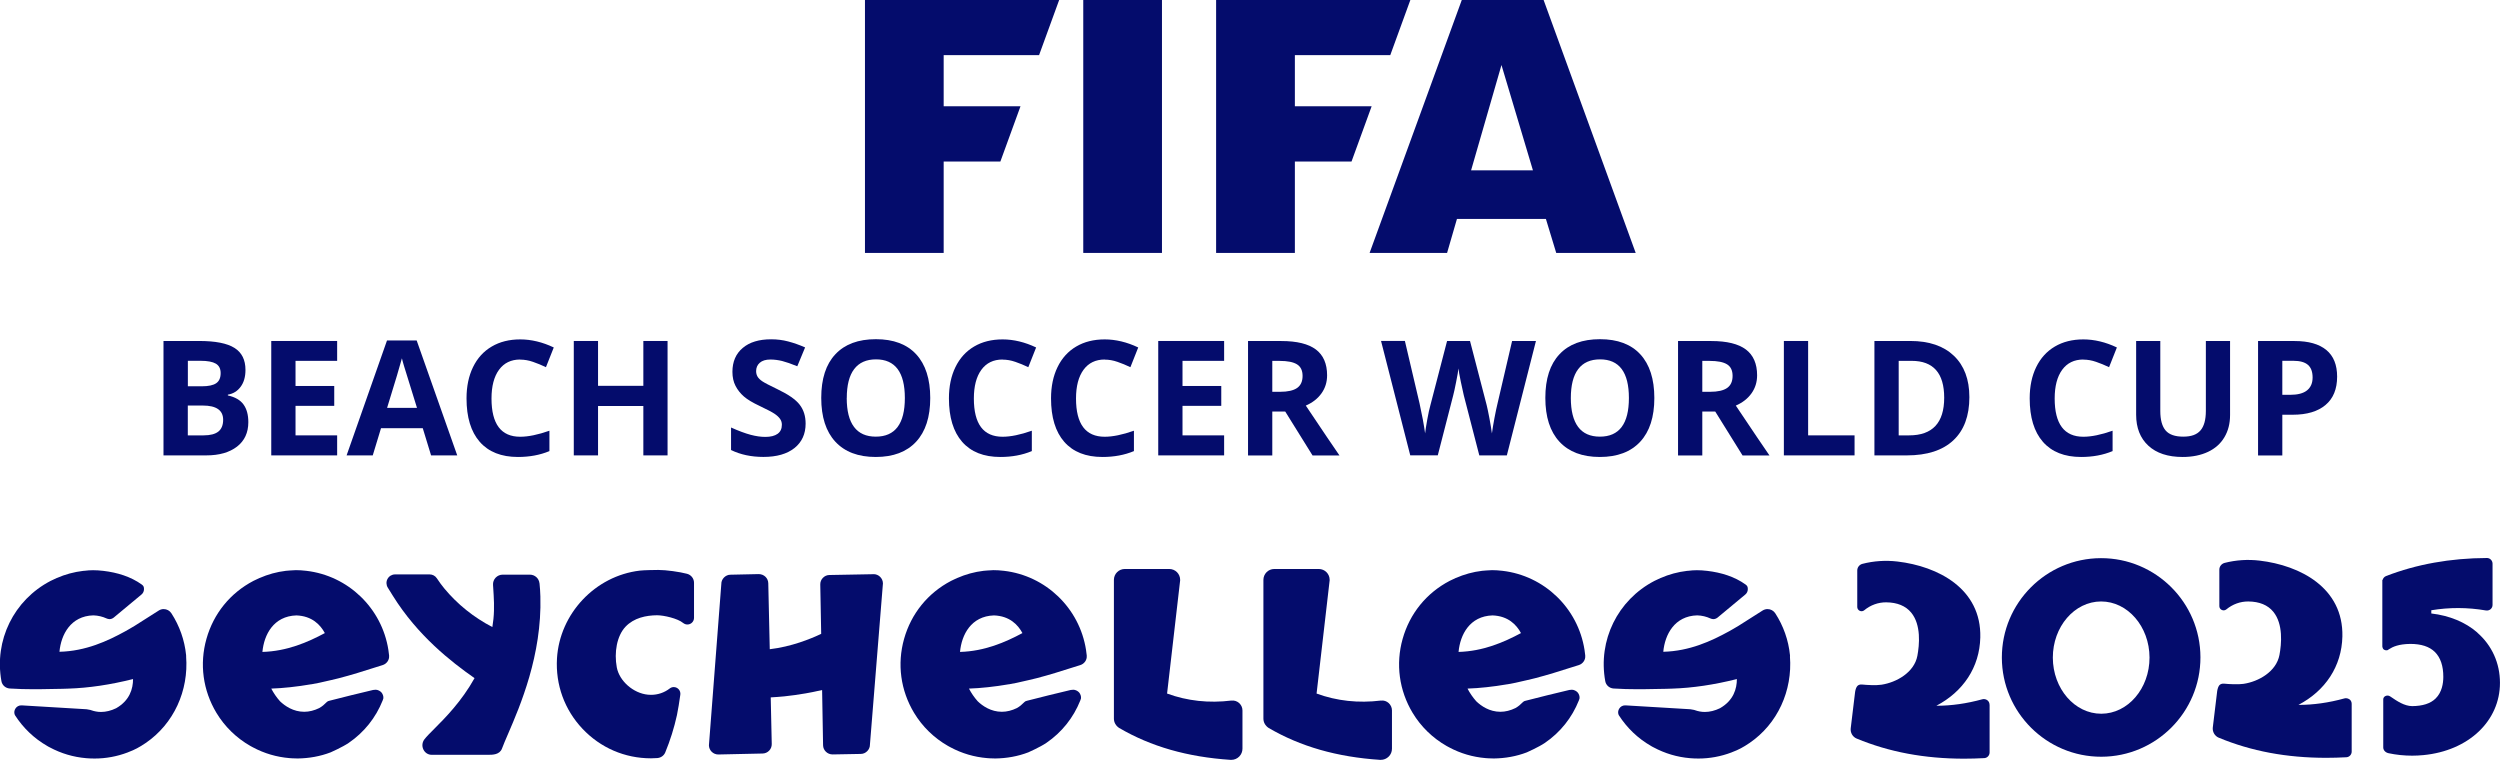 <?xml version="1.0" encoding="UTF-8"?>
<svg id="Artwork" xmlns="http://www.w3.org/2000/svg" viewBox="0 0 489.47 148.77">
  <defs>
    <style>
      .cls-1, .cls-2 {
        fill: #040c6c;
        stroke-width: 0px;
      }

      .cls-2 {
        fill-rule: evenodd;
      }
    </style>
  </defs>
  <g id="OFFICIAL_EMBLEM" data-name="OFFICIAL EMBLEM">
    <g>
      <g>
        <g>
          <path class="cls-1" d="M485.04,123.85c-2.37-2.06-5.51-3.33-9.02-3.74v-.63c3.51-.58,7.08-.58,10.69.04.33.05.66-.03.91-.24.25-.21.39-.52.39-.84v-8.08c0-.3-.12-.58-.33-.79-.21-.21-.48-.32-.77-.32h0c-7.14.03-13.79,1.22-19.76,3.54-.33.13-.57.42-.67.76h-.05s0,11.16,0,11.16c0,0,0,0,0,0v1.87c0,.12.09.39.23.54.16.16.61.3.87.13.09-.06.11-.07.17-.12.79-.51,1.92-1.03,4.21-1.06,2.09,0,3.72.5,4.81,1.58,1.1,1.09,1.66,2.74,1.65,4.89,0,1.25-.27,3-1.5,4.21-1.02,1.01-2.57,1.48-4.59,1.5-1.54-.01-2.99-1-4.16-1.8l-.17-.11c-.27-.19-.64-.21-.94-.05-.25.13-.4.37-.4.63v9.42c0,.54.43,1,1.04,1.13,1.51.32,3.06.48,4.62.48.73,0,1.47-.04,2.21-.11,8.82-.85,14.98-6.67,14.98-14.15,0-3.85-1.57-7.33-4.43-9.82Z"/>
          <path class="cls-1" d="M459.99,136.93c-.28-.21-.64-.28-.98-.19-3.07.85-6.07,1.27-9.01,1.27,5.23-2.74,8.48-7.51,8.61-13.4.21-9.52-8.24-13.91-16.22-14.85-2.31-.27-4.61-.12-6.84.45-.6.16-1.03.7-1.03,1.31v7.15c0,.33.18.61.48.75.3.14.63.1.89-.11,1.23-1.01,2.73-1.56,4.3-1.55,2.17.02,3.82.7,4.89,2.01,1.98,2.41,1.61,6.34,1.21,8.46-.61,3.25-4.07,5.22-7.04,5.66-1,.15-2.87.06-3.81-.04-.41-.04-.73.11-.89.28-.2.22-.35.59-.45,1.16l-.86,7.13c-.1.85.37,1.68,1.16,2.01,6.37,2.64,13.28,3.94,21.04,3.94,1.29,0,2.61-.04,3.95-.11.58-.03,1.04-.52,1.04-1.11v-9.36c0-.35-.16-.67-.43-.88Z"/>
          <path class="cls-1" d="M411.34,109.28c-10.72.02-19.42,8.76-19.4,19.48.02,10.72,8.76,19.42,19.48,19.4,10.72-.02,19.42-8.76,19.4-19.48-.02-10.72-8.76-19.42-19.48-19.4ZM411.41,139.74c-5.22.01-9.47-4.91-9.49-10.97-.01-6.06,4.22-11,9.44-11.01,5.22-.01,9.47,4.91,9.49,10.97.01,6.06-4.22,11-9.44,11.01Z"/>
          <path class="cls-1" d="M389.54,137.96v9.36c0,.59-.46,1.08-1.04,1.11-1.34.07-2.66.11-3.95.11-7.76,0-14.67-1.3-21.04-3.94-.79-.33-1.26-1.15-1.16-2.01l.86-7.13c.09-.57.25-.94.45-1.16.16-.17.48-.33.89-.28.94.1,2.8.2,3.81.04,2.96-.45,6.43-2.41,7.04-5.66.4-2.13.77-6.06-1.21-8.46-1.08-1.31-2.73-1.99-4.89-2.01-1.56-.01-3.07.53-4.3,1.55-.25.21-.59.25-.89.11-.29-.14-.48-.43-.48-.75v-7.14c0-.62.42-1.16,1.03-1.31,2.23-.57,4.53-.72,6.84-.45,7.98.94,16.44,5.33,16.22,14.85-.13,5.88-3.38,10.65-8.61,13.39,2.95,0,5.94-.43,9.01-1.27.34-.09.7-.02.98.19.28.21.43.53.43.88Z"/>
        </g>
        <g>
          <path class="cls-1" d="M350.47,128.52c0-.08-.02-.3-.02-.3-.29-2.88-1.28-5.69-2.87-8.14-.34-.52-.9-.83-1.52-.83-.34,0-.67.1-.96.28-1.69,1.07-3.7,2.34-4.71,2.99-.35.23-1.86,1.08-1.86,1.08-3.49,1.92-7.73,3.88-12.88,4.01.31-3.37,2.2-7.01,6.64-7.13.95.03,1.81.25,2.58.6.07.03.35.14.55.14.31,0,.61-.11.85-.3l5.45-4.53c.3-.25.48-.63.48-1.03,0-.35-.03-.63-.41-.9-2.18-1.58-4.84-2.37-7.52-2.69-.75-.09-1.42-.13-2.04-.13-.57,0-1.12.04-1.66.11,0,0-.22.02-.28.02-1.78.21-3.52.68-5.16,1.4h-.02s-.72.34-.72.34c-.16.07-.31.14-.47.22-7.21,3.75-11.08,11.64-9.63,19.63.14.8.82,1.39,1.64,1.44,1.56.1,3.14.14,4.69.14.3,0,.6,0,.91,0,1.2-.02,2.94-.04,4.67-.08l1.23-.04c3.99-.13,8.14-.75,12.63-1.87,0,1.88-.64,4.19-3.31,5.71-.99.48-1.99.73-2.97.73-.67,0-1.33-.13-1.97-.36-.06-.02-.09-.03-.13-.04-.12-.03-.52-.11-.72-.13l-12.7-.76h-.09c-.47,0-.89.23-1.14.63-.21.33-.27.72-.17,1.09.02.08.06.16.1.23,1.58,2.46,3.73,4.53,6.3,6l.2.12.29.15c2.22,1.19,4.62,1.91,7.14,2.12l.29.02c.17.01.33.02.5.03.18,0,.84.02.84.02,2.22,0,4.39-.4,6.45-1.18.06-.02.24-.1.24-.1,1.11-.41,2.1-.93,3.29-1.74,5.55-3.77,8.47-10.28,7.95-16.97Z"/>
          <path class="cls-1" d="M295.13,133.98l1.57-.3c1.13-.23,3.83-.89,3.83-.89,2.58-.67,4.84-1.39,6.65-1.97.71-.23,1.35-.43,1.92-.6.81-.25,1.34-1.03,1.27-1.81v-.08c-.04-.37-.09-.73-.14-1.09-1.27-8.17-7.88-14.53-16.07-15.48-.75-.09-1.42-.13-2.04-.13-.57,0-1.88.13-1.94.13-1.78.21-3.52.69-5.16,1.41h-.02s-1.02.48-1.18.56c-4.55,2.38-7.81,6.41-9.2,11.35-1.39,4.94-.69,10.09,1.96,14.5,1.61,2.67,3.9,4.91,6.64,6.47l.5.27c2.22,1.19,4.63,1.9,7.15,2.11,0,0,.96.08,1.62.07,2.22-.03,4.39-.41,6.45-1.2,0,0,2.33-1.03,3.53-1.85,3.02-2.06,5.31-4.94,6.65-8.31.04-.13.09-.25.13-.38.07-.38-.1-.87-.35-1.17-.25-.3-.75-.55-1.14-.55-.13,0-.39.02-.52.05-2.98.68-5.66,1.39-8.55,2.11-.22.05-.36.1-.51.25,0,0-.05.05-.06.06-.41.42-.86.81-1.41,1.12-.98.48-1.98.73-2.95.73-2.14,0-3.78-1.14-4.73-2.06-.68-.76-1.27-1.63-1.71-2.48,1.18-.04,2.41-.13,3.7-.27,1.34-.14,2.73-.34,4.13-.58ZM285.57,127.63c.31-3.37,2.18-7,6.65-7.14,3.05.11,4.69,1.82,5.57,3.46-3.36,1.8-7.39,3.55-12.22,3.69Z"/>
          <path class="cls-1" d="M270.37,137.16c-4.42.54-8.63.08-12.6-1.37l2.56-22.17v-.09c0-1.18-.95-2.13-2.13-2.13h-8.71c-1.18,0-2.13.96-2.13,2.13v27.17c0,.73.37,1.39,1.02,1.82,6.24,3.65,13.38,5.69,21.82,6.25h.14c.58,0,1.13-.22,1.55-.64.42-.41.64-.97.64-1.55v-7.49c0-1.15-1.03-2.08-2.16-1.92Z"/>
          <path class="cls-1" d="M241.1,137.16c-4.42.54-8.63.08-12.6-1.37l2.56-22.17v-.09c0-1.18-.95-2.13-2.13-2.13h-8.71c-1.18,0-2.13.96-2.13,2.13v27.17c0,.73.37,1.39,1.02,1.82,6.24,3.65,13.38,5.69,21.82,6.25h.14c.58,0,1.13-.22,1.55-.64.41-.41.64-.97.64-1.55v-7.49c0-1.15-1.04-2.07-2.16-1.92Z"/>
          <path class="cls-1" d="M197.53,133.98l1.57-.3c1.13-.23,3.83-.89,3.83-.89,2.58-.67,4.84-1.39,6.65-1.97.71-.23,1.35-.43,1.92-.6.81-.25,1.34-1.03,1.27-1.81v-.08c-.04-.37-.09-.73-.14-1.09-1.27-8.17-7.88-14.53-16.07-15.48-.75-.09-1.42-.13-2.04-.13-.57,0-1.88.13-1.95.13-1.78.21-3.52.69-5.16,1.41h-.02s-1.02.48-1.18.56c-4.55,2.38-7.81,6.41-9.2,11.35-1.39,4.94-.69,10.09,1.96,14.5,1.61,2.67,3.9,4.91,6.64,6.47l.5.27c2.22,1.19,4.63,1.9,7.15,2.11,0,0,.96.08,1.62.07,2.22-.03,4.39-.41,6.45-1.2,0,0,2.33-1.03,3.53-1.85,3.02-2.06,5.31-4.94,6.65-8.31.04-.13.09-.25.13-.38.07-.38-.1-.87-.35-1.17-.25-.3-.75-.55-1.14-.55-.13,0-.39.02-.52.05-2.98.68-5.66,1.39-8.55,2.11-.22.05-.36.1-.51.25,0,0-.05.05-.06.06-.41.42-.86.81-1.41,1.12-.98.48-1.98.73-2.95.73-2.14,0-3.78-1.14-4.73-2.06-.68-.76-1.27-1.63-1.71-2.48,1.18-.04,2.41-.13,3.7-.27,1.34-.14,2.73-.34,4.13-.58ZM187.96,127.63c.31-3.37,2.18-7,6.65-7.14,3.05.11,4.69,1.82,5.57,3.46-3.36,1.8-7.39,3.55-12.22,3.69Z"/>
          <path class="cls-1" d="M171.07,112.42l-8.68.16c-.49,0-.94.21-1.28.56s-.52.81-.51,1.3l.18,9.66c-2.1,1-5.86,2.52-10.07,3.01l-.29-12.92c-.02-1-.84-1.79-1.87-1.79t-5.53.12c-.49,0-.94.21-1.28.56-.33.34-.52.8-.51,1.22l-2.43,31.63c.02.99.84,1.79,1.83,1.79h0l8.68-.19c.49-.01.94-.21,1.28-.56.34-.35.52-.82.51-1.3l-.2-9.13c.86-.05,1.73-.11,2.65-.2,1.37-.14,2.76-.34,4.16-.58l.11-.02c.43-.08.85-.16,1.28-.24l.19-.04c.54-.11,1.1-.23,1.67-.36l.19,10.82c.02.99.85,1.79,1.86,1.79l5.52-.1c.49,0,.94-.21,1.28-.56.33-.34.52-.8.51-1.22l2.55-31.62c-.02-.99-.84-1.8-1.83-1.8Z"/>
          <path class="cls-1" d="M135.88,114.09v6.88c0,.72-.58,1.3-1.3,1.3-.3,0-.59-.11-.83-.3-1.07-.89-3.77-1.51-5.12-1.51-2.15.02-4.52.51-6.16,2.24-1.71,1.81-2.25,5.05-1.71,7.96.5,2.68,3.24,5.08,6.1,5.35.2.02.4.03.6.03,1.34,0,2.61-.43,3.67-1.25.23-.18.5-.27.78-.27.38,0,.74.17.98.45.25.28.36.66.31,1.04-.18,1.29-.45,3.03-.66,3.99-.55,2.52-1.33,4.98-2.29,7.31-.26.63-.86,1.06-1.56,1.11-.41.03-.82.05-1.23.05-5.13,0-9.9-2.06-13.42-5.79-3.52-3.73-5.29-8.62-4.99-13.76.52-8.78,7.49-16.17,16.22-17.2.73-.09,2.89-.13,3.61-.13,1.55,0,4.14.36,5.63.75.8.21,1.37.93,1.37,1.75Z"/>
          <path class="cls-1" d="M105.62,114.19c-.1-.96-.91-1.68-1.88-1.68h-5.33c-.52,0-1.02.22-1.38.6-.35.38-.54.89-.5,1.41l.03.47c.13,2,.27,4.07.05,6.19-.06.53-.13,1.05-.21,1.59-3.67-1.91-6.83-4.45-9.41-7.56-.49-.59-.97-1.25-1.47-2-.31-.47-.84-.75-1.4-.75h-6.77c-.61,0-1.17.33-1.47.87-.3.53-.28,1.19.04,1.71l1,1.61c4.84,7.78,11.38,12.9,15.99,16.12-2.54,4.56-5.75,7.79-7.9,9.94-.83.83-1.48,1.48-1.9,2.02-.45.58-.54,1.35-.21,2.02.31.64.93,1.03,1.61,1.03h11.14c.77,0,2.19,0,2.64-1.24.27-.74.7-1.73,1.2-2.89,2.32-5.38,6.64-15.39,6.31-26.85-.03-.9-.08-1.8-.17-2.61Z"/>
          <path class="cls-1" d="M60.94,133.98l1.57-.3c1.13-.23,3.83-.89,3.83-.89,2.58-.67,4.84-1.39,6.65-1.97.71-.23,1.35-.43,1.92-.6.81-.25,1.34-1.03,1.27-1.81v-.08c-.04-.37-.09-.73-.14-1.09-1.27-8.17-7.88-14.53-16.07-15.48-.75-.09-1.42-.13-2.04-.13-.57,0-1.88.13-1.95.13-1.78.21-3.52.69-5.16,1.41h-.02s-1.02.48-1.18.56c-4.55,2.38-7.81,6.41-9.2,11.35-1.39,4.94-.69,10.09,1.96,14.5,1.61,2.67,3.9,4.91,6.64,6.47l.5.27c2.22,1.19,4.63,1.9,7.15,2.11,0,0,.96.08,1.62.07,2.22-.03,4.39-.41,6.45-1.2,0,0,2.33-1.03,3.53-1.85,3.02-2.06,5.31-4.94,6.65-8.31.04-.13.09-.25.13-.38.07-.38-.1-.87-.35-1.17-.25-.3-.75-.55-1.14-.55-.13,0-.39.02-.52.05-2.98.68-5.66,1.39-8.55,2.11-.22.05-.36.1-.51.25,0,0-.05.05-.06.06-.41.42-.86.81-1.41,1.12-.98.48-1.98.73-2.95.73-2.14,0-3.78-1.14-4.74-2.06-.68-.76-1.27-1.63-1.71-2.48,1.18-.04,2.4-.13,3.7-.27,1.34-.14,2.73-.34,4.13-.58ZM51.38,127.63c.31-3.37,2.18-7,6.65-7.14,3.05.11,4.69,1.82,5.57,3.46-3.36,1.8-7.39,3.55-12.22,3.69Z"/>
          <path class="cls-1" d="M36.45,128.52c0-.08-.02-.3-.02-.3-.29-2.88-1.28-5.69-2.87-8.14-.33-.52-.9-.83-1.52-.83-.34,0-.67.1-.95.28-1.69,1.07-3.7,2.34-4.71,2.99-.35.23-1.86,1.08-1.86,1.08-3.49,1.92-7.73,3.88-12.88,4.01.31-3.37,2.2-7.01,6.64-7.13.95.03,1.81.25,2.58.6.07.03.35.14.55.14.31,0,.61-.11.85-.3l5.45-4.53c.3-.25.48-.63.48-1.03,0-.35-.03-.63-.41-.9-2.19-1.58-4.84-2.37-7.52-2.69-.75-.09-1.42-.13-2.04-.13-.57,0-1.12.04-1.66.11,0,0-.22.02-.28.02-1.78.21-3.52.68-5.16,1.4h-.02s-.72.34-.72.34c-.16.07-.31.14-.47.22-7.21,3.75-11.08,11.64-9.63,19.63.14.8.82,1.39,1.64,1.44,1.56.1,3.14.14,4.69.14.3,0,.6,0,.91,0,1.2-.02,2.94-.04,4.67-.08l1.23-.04c3.99-.13,8.14-.75,12.63-1.87,0,1.88-.64,4.19-3.31,5.71-.99.48-1.99.73-2.97.73-.67,0-1.33-.13-1.97-.36-.06-.02-.09-.03-.13-.04-.12-.03-.52-.11-.72-.13l-12.7-.76h-.09c-.47,0-.89.23-1.14.63-.21.33-.27.72-.17,1.09.02.08.06.16.1.23,1.58,2.46,3.73,4.53,6.3,6l.2.12.29.15c2.22,1.19,4.62,1.91,7.14,2.12l.29.02c.17.01.33.02.5.03.18,0,.84.02.84.02,2.22,0,4.39-.4,6.45-1.18.06-.02.24-.1.24-.1,1.11-.41,2.1-.93,3.29-1.74,5.55-3.77,8.47-10.28,7.95-16.97Z"/>
        </g>
      </g>
      <g>
        <g>
          <g>
            <path class="cls-1" d="M457.58,73.75c0,2.41-.75,4.26-2.26,5.53-1.51,1.28-3.65,1.92-6.43,1.92h-2.04v7.97h-4.75v-22.4h7.16c2.72,0,4.78.58,6.2,1.75,1.42,1.17,2.12,2.91,2.12,5.23ZM446.85,77.3h1.56c1.46,0,2.56-.29,3.28-.87.72-.58,1.09-1.42,1.09-2.52s-.3-1.94-.91-2.47c-.61-.53-1.56-.8-2.86-.8h-2.16v6.65Z"/>
            <path class="cls-1" d="M436.62,66.76v14.5c0,1.66-.37,3.11-1.11,4.35-.74,1.25-1.81,2.2-3.21,2.86-1.4.66-3.06,1-4.97,1-2.88,0-5.12-.74-6.71-2.21-1.59-1.47-2.39-3.49-2.39-6.06v-14.44h4.73v13.72c0,1.72.35,2.99,1.04,3.8.69.81,1.84,1.21,3.45,1.21s2.68-.41,3.38-1.22c.7-.81,1.05-2.09,1.05-3.82v-13.69h4.73Z"/>
            <path class="cls-1" d="M407.9,70.39c-1.79,0-3.17.67-4.15,2.01-.98,1.34-1.47,3.22-1.47,5.62,0,5,1.88,7.49,5.62,7.49,1.57,0,3.48-.39,5.72-1.18v3.99c-1.84.77-3.89,1.15-6.16,1.15-3.26,0-5.75-.99-7.48-2.96-1.73-1.98-2.59-4.81-2.59-8.51,0-2.33.42-4.37,1.27-6.12.85-1.75,2.07-3.1,3.65-4.03,1.59-.94,3.45-1.4,5.59-1.4s4.36.53,6.56,1.58l-1.53,3.86c-.84-.4-1.68-.75-2.53-1.04-.85-.3-1.68-.44-2.5-.44Z"/>
          </g>
          <g>
            <path class="cls-1" d="M385.58,77.75c0,3.69-1.05,6.51-3.15,8.47-2.1,1.96-5.13,2.94-9.09,2.94h-6.35v-22.4h7.04c3.66,0,6.5.97,8.52,2.9,2.02,1.93,3.03,4.63,3.03,8.09ZM380.65,77.87c0-4.81-2.12-7.22-6.38-7.22h-2.53v14.59h2.04c4.58,0,6.87-2.46,6.87-7.37Z"/>
            <polygon class="cls-1" points="349.26 89.16 349.26 66.76 354.01 66.76 354.01 85.24 363.1 85.24 363.1 89.16 349.26 89.16"/>
            <path class="cls-1" d="M333.29,80.57v8.6h-4.75v-22.4h6.53c3.04,0,5.3.56,6.76,1.66,1.46,1.11,2.19,2.79,2.19,5.05,0,1.32-.36,2.49-1.09,3.52-.73,1.03-1.75,1.83-3.08,2.41,3.37,5.04,5.57,8.29,6.59,9.76h-5.27l-5.35-8.6h-2.53ZM333.29,76.71h1.53c1.5,0,2.61-.25,3.33-.75.71-.5,1.07-1.29,1.07-2.36s-.36-1.82-1.09-2.27c-.73-.45-1.86-.67-3.4-.67h-1.44v6.05Z"/>
            <path class="cls-1" d="M323.9,77.93c0,3.71-.92,6.56-2.76,8.55-1.84,1.99-4.48,2.99-7.91,2.99s-6.07-1-7.91-2.99c-1.84-1.99-2.76-4.85-2.76-8.58s.92-6.58,2.77-8.54c1.84-1.97,4.49-2.95,7.93-2.95s6.08.99,7.9,2.97c1.82,1.98,2.74,4.83,2.74,8.55ZM307.55,77.93c0,2.5.48,4.39,1.43,5.66.95,1.27,2.37,1.9,4.26,1.9,3.79,0,5.68-2.52,5.68-7.56s-1.88-7.57-5.65-7.57c-1.89,0-3.32.64-4.28,1.91-.96,1.27-1.44,3.16-1.44,5.66Z"/>
            <path class="cls-1" d="M295.04,89.16h-5.41l-3.04-11.77c-.11-.42-.3-1.29-.57-2.6-.27-1.32-.43-2.19-.47-2.65-.06.55-.21,1.44-.46,2.66-.24,1.22-.43,2.09-.57,2.61l-3.02,11.74h-5.39l-5.72-22.4h4.67l2.87,12.23c.5,2.26.86,4.21,1.09,5.87.06-.58.2-1.48.42-2.7.22-1.22.43-2.17.62-2.84l3.26-12.55h4.49l3.26,12.55c.14.56.32,1.42.54,2.58.21,1.15.38,2.14.49,2.97.1-.8.27-1.79.49-2.98.22-1.19.43-2.15.61-2.89l2.85-12.23h4.67l-5.7,22.4Z"/>
          </g>
          <g>
            <path class="cls-1" d="M249.1,80.57v8.6h-4.75v-22.4h6.53c3.04,0,5.3.56,6.76,1.66,1.46,1.11,2.19,2.79,2.19,5.05,0,1.32-.36,2.49-1.09,3.52-.73,1.03-1.75,1.83-3.08,2.41,3.37,5.04,5.57,8.29,6.59,9.76h-5.27l-5.35-8.6h-2.53ZM249.1,76.71h1.53c1.5,0,2.61-.25,3.33-.75.71-.5,1.07-1.29,1.07-2.36s-.37-1.82-1.1-2.27c-.73-.45-1.86-.67-3.39-.67h-1.44v6.05Z"/>
            <polygon class="cls-1" points="239.67 89.16 226.77 89.16 226.77 66.76 239.67 66.76 239.67 70.65 231.52 70.65 231.52 75.57 239.11 75.57 239.11 79.46 231.52 79.46 231.52 85.24 239.67 85.24 239.67 89.16"/>
            <path class="cls-1" d="M216.29,70.39c-1.79,0-3.17.67-4.15,2.01-.98,1.34-1.47,3.22-1.47,5.62,0,5,1.87,7.49,5.62,7.49,1.57,0,3.48-.39,5.72-1.18v3.99c-1.84.77-3.89,1.15-6.16,1.15-3.26,0-5.75-.99-7.48-2.96-1.73-1.98-2.59-4.81-2.59-8.51,0-2.33.42-4.37,1.27-6.12.85-1.75,2.07-3.1,3.65-4.03,1.59-.94,3.45-1.4,5.59-1.4s4.36.53,6.56,1.58l-1.53,3.86c-.84-.4-1.68-.75-2.53-1.04-.85-.3-1.68-.44-2.5-.44Z"/>
            <path class="cls-1" d="M196.29,70.39c-1.79,0-3.17.67-4.15,2.01-.98,1.34-1.47,3.22-1.47,5.62,0,5,1.87,7.49,5.63,7.49,1.57,0,3.48-.39,5.72-1.18v3.99c-1.84.77-3.89,1.15-6.16,1.15-3.26,0-5.75-.99-7.48-2.96-1.73-1.98-2.59-4.81-2.59-8.51,0-2.33.42-4.37,1.27-6.12.85-1.75,2.07-3.1,3.65-4.03,1.59-.94,3.45-1.4,5.59-1.4s4.36.53,6.56,1.58l-1.53,3.86c-.84-.4-1.68-.75-2.53-1.04-.85-.3-1.68-.44-2.5-.44Z"/>
            <path class="cls-1" d="M182.13,77.93c0,3.71-.92,6.56-2.76,8.55-1.84,1.99-4.47,2.99-7.91,2.99s-6.07-1-7.91-2.99c-1.84-1.99-2.76-4.85-2.76-8.58s.92-6.58,2.77-8.54c1.84-1.97,4.49-2.95,7.93-2.95s6.08.99,7.9,2.97c1.82,1.98,2.74,4.83,2.74,8.55ZM165.78,77.93c0,2.5.47,4.39,1.43,5.66.95,1.27,2.37,1.9,4.26,1.9,3.79,0,5.69-2.52,5.69-7.56s-1.89-7.57-5.65-7.57c-1.89,0-3.32.64-4.28,1.91-.96,1.27-1.44,3.16-1.44,5.66Z"/>
            <path class="cls-1" d="M157.73,82.94c0,2.02-.73,3.62-2.18,4.78-1.46,1.16-3.48,1.74-6.08,1.74-2.39,0-4.5-.45-6.34-1.35v-4.41c1.51.68,2.79,1.15,3.84,1.43,1.05.28,2.01.41,2.87.41,1.04,0,1.84-.2,2.4-.6.56-.4.84-.99.84-1.78,0-.44-.12-.83-.37-1.17-.25-.34-.6-.67-1.08-.99-.47-.32-1.44-.82-2.9-1.52-1.37-.64-2.4-1.26-3.08-1.85-.68-.59-1.23-1.28-1.64-2.07-.41-.79-.61-1.71-.61-2.76,0-1.98.67-3.54,2.01-4.67,1.34-1.14,3.2-1.7,5.57-1.7,1.16,0,2.28.14,3.33.42,1.06.28,2.16.66,3.32,1.17l-1.53,3.69c-1.2-.49-2.18-.83-2.96-1.03-.78-.19-1.55-.29-2.31-.29-.9,0-1.59.21-2.07.63-.48.42-.72.97-.72,1.64,0,.42.1.78.29,1.1.19.31.5.61.93.9.43.29,1.43.81,3.01,1.57,2.09,1,3.53,2,4.3,3.01.78,1.01,1.16,2.24,1.16,3.7Z"/>
          </g>
          <g>
            <polygon class="cls-1" points="130.7 89.16 125.96 89.16 125.96 79.49 117.09 79.49 117.09 89.16 112.34 89.16 112.34 66.76 117.09 66.76 117.09 75.54 125.96 75.54 125.96 66.76 130.7 66.76 130.7 89.16"/>
            <path class="cls-1" d="M101.85,70.39c-1.79,0-3.17.67-4.15,2.01-.98,1.34-1.47,3.22-1.47,5.62,0,5,1.87,7.49,5.62,7.49,1.57,0,3.48-.39,5.72-1.18v3.99c-1.84.77-3.89,1.15-6.16,1.15-3.26,0-5.75-.99-7.48-2.96-1.73-1.98-2.59-4.81-2.59-8.51,0-2.33.42-4.37,1.27-6.12.85-1.75,2.07-3.1,3.66-4.03,1.59-.94,3.45-1.4,5.59-1.4s4.36.53,6.56,1.58l-1.53,3.86c-.84-.4-1.68-.75-2.53-1.04-.85-.3-1.68-.44-2.5-.44Z"/>
            <path class="cls-1" d="M84.4,89.16l-1.63-5.33h-8.17l-1.62,5.33h-5.12l7.91-22.5h5.81l7.94,22.5h-5.12ZM81.64,79.85c-1.5-4.83-2.35-7.56-2.54-8.2-.19-.63-.33-1.13-.41-1.5-.34,1.31-1.3,4.54-2.9,9.7h5.84Z"/>
            <polygon class="cls-1" points="66.01 89.16 53.11 89.16 53.11 66.76 66.01 66.76 66.01 70.65 57.86 70.65 57.86 75.57 65.44 75.57 65.44 79.46 57.86 79.46 57.86 85.24 66.01 85.24 66.01 89.16"/>
            <path class="cls-1" d="M32.02,66.76h6.97c3.18,0,5.48.45,6.92,1.36,1.44.9,2.15,2.34,2.15,4.31,0,1.34-.31,2.44-.94,3.29-.63.86-1.46,1.37-2.51,1.55v.15c1.42.32,2.45.91,3.07,1.78.63.87.94,2.02.94,3.46,0,2.04-.74,3.64-2.21,4.78-1.48,1.14-3.48,1.72-6.02,1.72h-8.38v-22.4ZM36.77,75.63h2.76c1.29,0,2.22-.2,2.8-.6.58-.4.87-1.05.87-1.98,0-.86-.31-1.47-.94-1.85-.63-.37-1.62-.56-2.98-.56h-2.5v4.98ZM36.77,79.4v5.84h3.09c1.31,0,2.27-.25,2.9-.75.62-.5.93-1.27.93-2.3,0-1.86-1.33-2.79-3.98-2.79h-2.94Z"/>
          </g>
        </g>
        <g>
          <polygon class="cls-2" points="169.35 0 169.35 49.52 184.76 49.52 184.76 31.63 195.86 31.63 199.8 20.81 184.76 20.81 184.76 10.79 203.44 10.79 207.37 0 169.35 0"/>
          <rect class="cls-1" x="212.09" width="15.41" height="49.52"/>
          <polygon class="cls-2" points="238.1 0 238.1 49.52 253.52 49.52 253.52 31.63 264.61 31.63 268.55 20.81 253.52 20.81 253.52 10.79 272.2 10.79 276.13 0 238.1 0"/>
          <path class="cls-2" d="M320.25,49.52h-15.56l-2.02-6.65h-17.42l-1.93,6.65h-15.17L286.2,0h16.02l18.03,49.52ZM300.13,33.35l-6.16-20.62-5.95,20.62h12.11Z"/>
        </g>
      </g>
    </g>
  </g>
</svg>